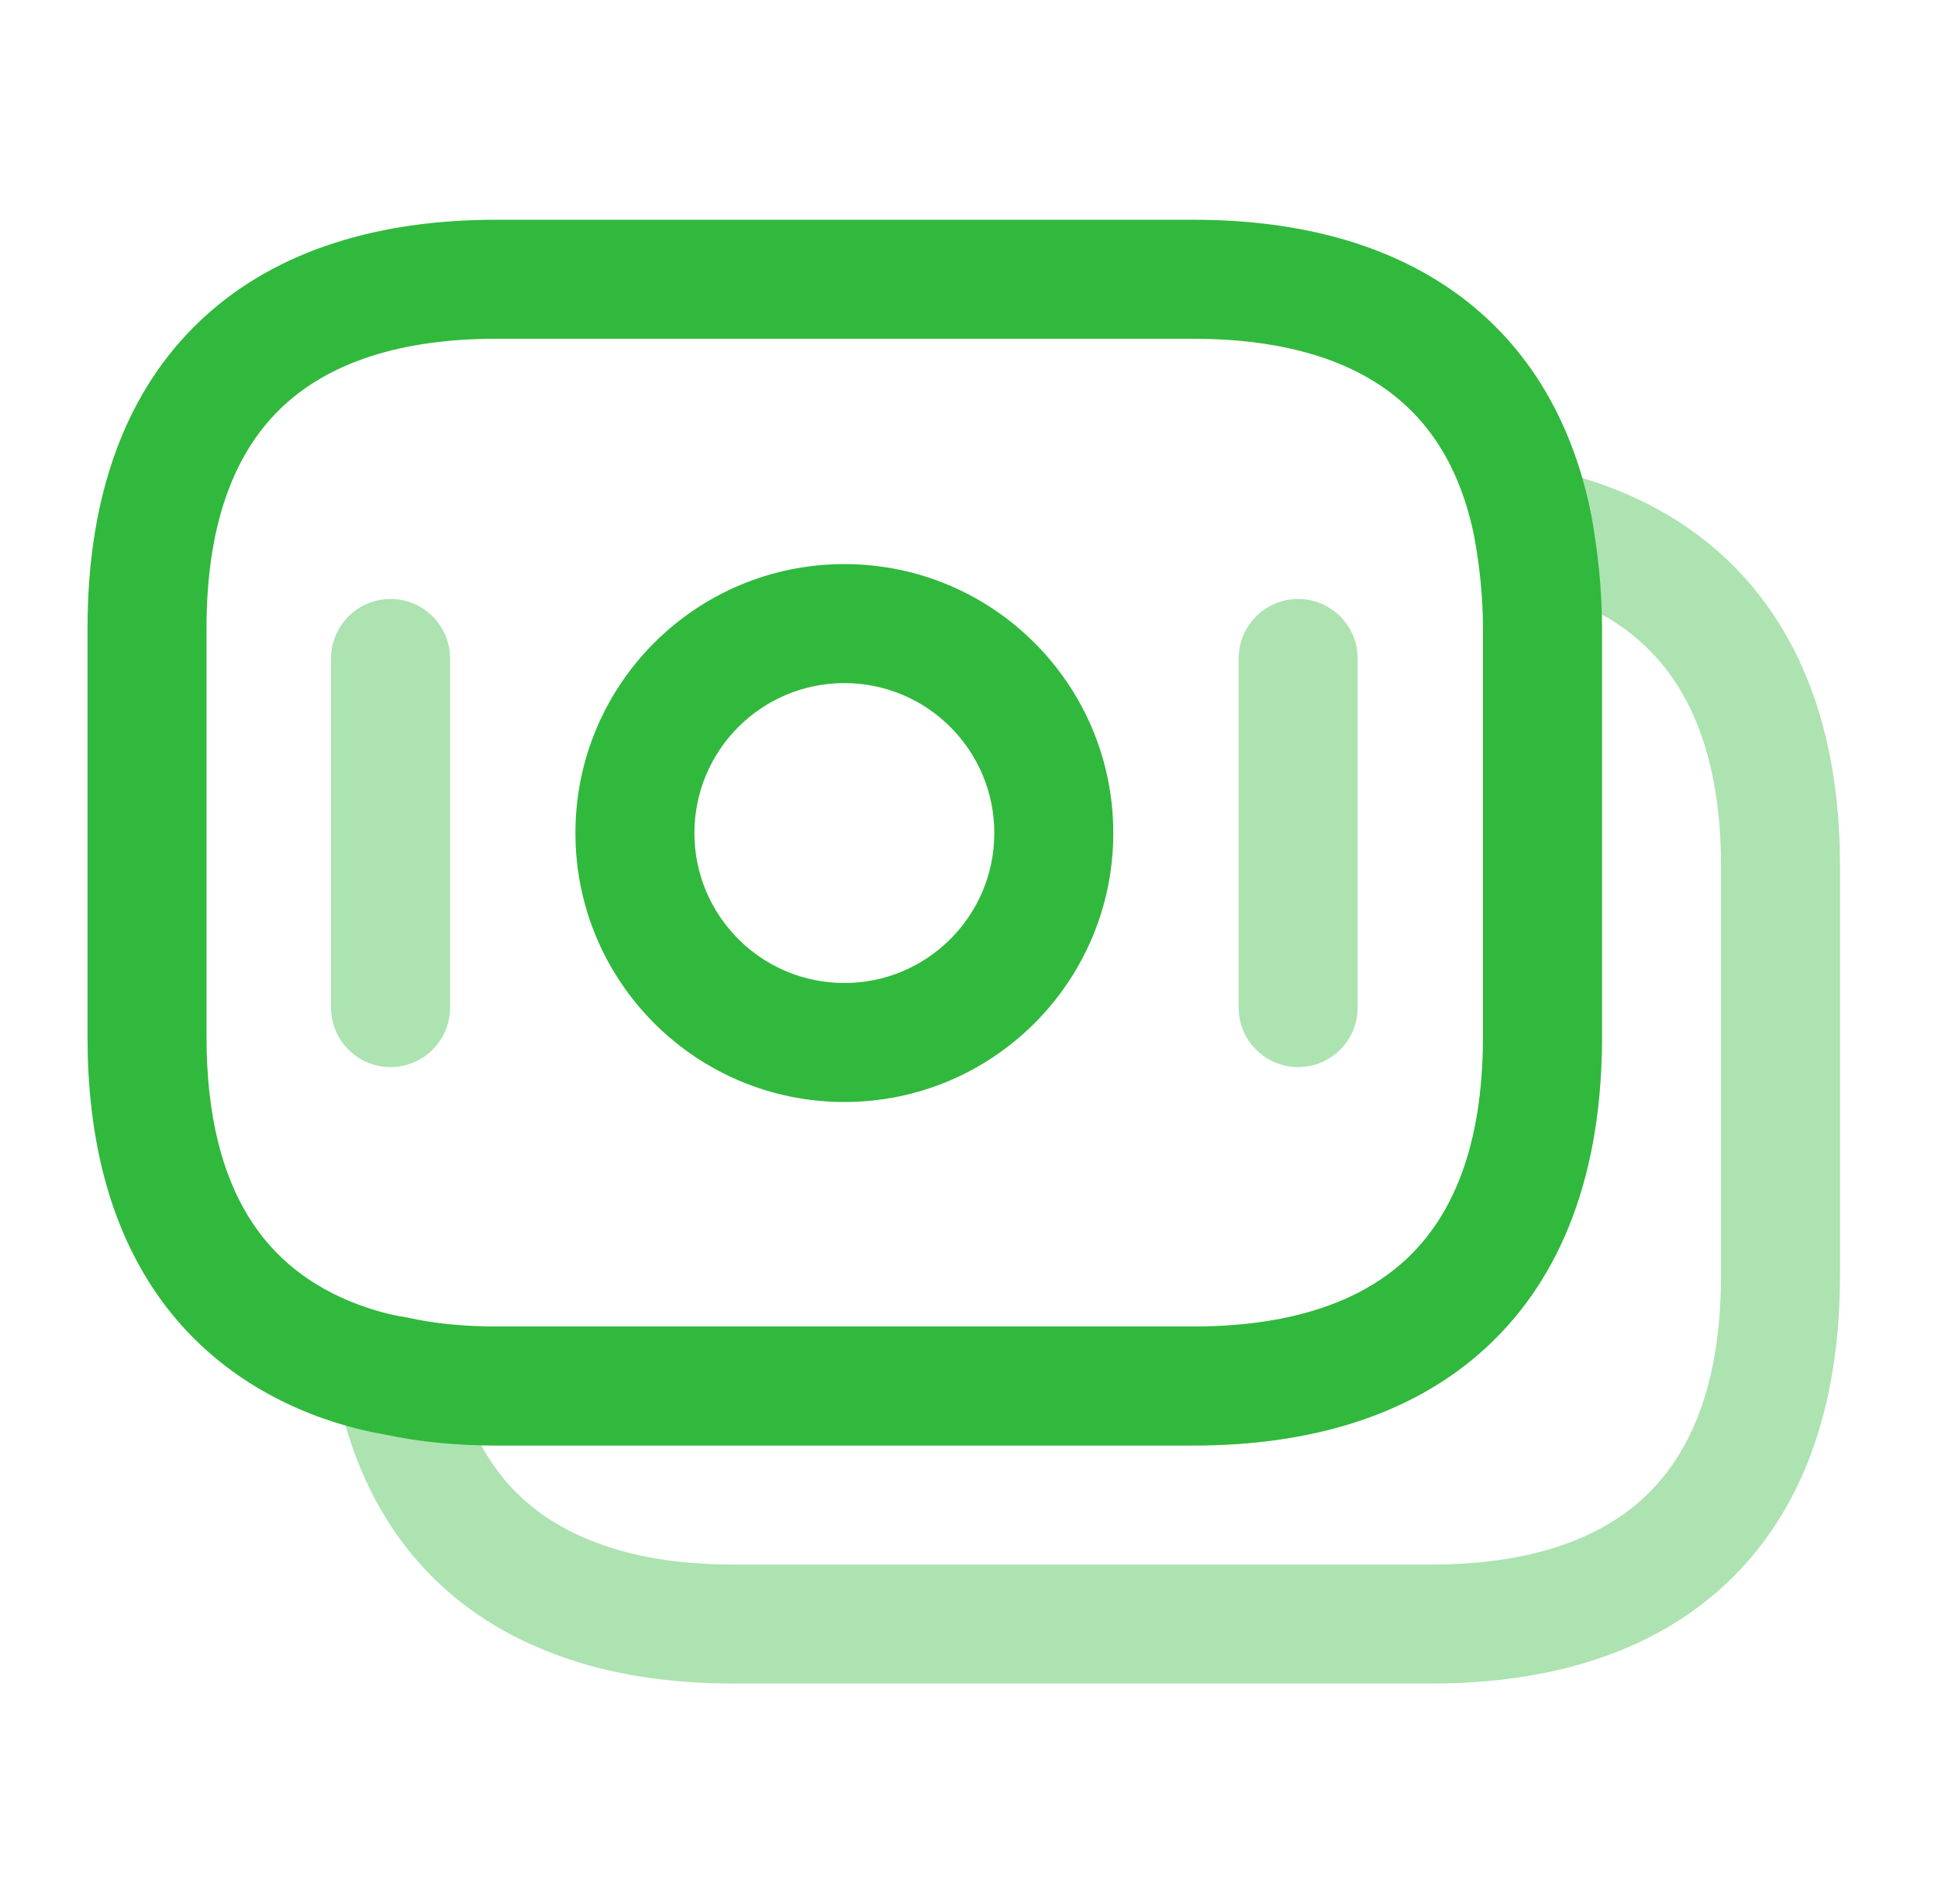 <svg width="57" height="56" viewBox="0 0 57 56" fill="none" xmlns="http://www.w3.org/2000/svg">
<path fill-rule="evenodd" clip-rule="evenodd" d="M8.338 11.934C6.997 13.179 6.074 15.22 6.074 18.48V30.496C6.074 32.853 6.557 34.566 7.313 35.79C8.055 36.992 9.132 37.842 10.553 38.374C10.991 38.533 11.438 38.661 11.881 38.732C11.917 38.737 11.953 38.744 11.988 38.752C12.77 38.928 13.641 39.013 14.591 39.013H35.101C37.913 39.013 39.988 38.31 41.353 37.042C42.695 35.796 43.617 33.756 43.617 30.496V18.48C43.617 17.521 43.517 16.675 43.367 15.814C42.941 13.683 41.978 12.289 40.683 11.394C39.346 10.47 37.485 9.963 35.101 9.963H14.591C11.779 9.963 9.703 10.666 8.338 11.934ZM5.957 9.369C8.185 7.3 11.243 6.463 14.591 6.463H35.101C37.944 6.463 40.574 7.064 42.673 8.514C44.81 9.991 46.225 12.231 46.804 15.153L46.811 15.191C46.986 16.19 47.117 17.252 47.117 18.48V30.496C47.117 34.423 45.987 37.516 43.735 39.607C41.507 41.676 38.449 42.513 35.101 42.513H14.591C13.459 42.513 12.341 42.414 11.273 42.179C10.572 42.062 9.921 41.868 9.35 41.661L9.335 41.656L9.335 41.656C7.26 40.881 5.527 39.561 4.334 37.628C3.153 35.713 2.574 33.319 2.574 30.496V18.48C2.574 14.553 3.705 11.46 5.957 9.369Z" fill="#31B93D"/>
<path opacity="0.4" fill-rule="evenodd" clip-rule="evenodd" d="M43.854 14.253C44.272 13.837 44.871 13.659 45.448 13.781C47.985 14.315 50.206 15.512 51.775 17.544C53.338 19.567 54.118 22.24 54.118 25.48V37.496C54.118 41.423 52.987 44.516 50.735 46.607C48.507 48.676 45.45 49.513 42.101 49.513H21.591C19.718 49.513 17.935 49.261 16.334 48.655C12.961 47.406 10.677 44.771 9.888 40.801C9.773 40.22 9.959 39.62 10.383 39.207C10.807 38.794 11.411 38.623 11.989 38.753C12.771 38.928 13.642 39.013 14.591 39.013H35.101C37.913 39.013 39.989 38.31 41.354 37.042C42.695 35.797 43.618 33.756 43.618 30.497V18.48C43.618 17.483 43.533 16.623 43.374 15.845C43.255 15.267 43.435 14.668 43.854 14.253ZM47.114 18.069C47.117 18.204 47.118 18.341 47.118 18.48V30.497C47.118 34.423 45.987 37.516 43.735 39.607C41.507 41.676 38.45 42.513 35.101 42.513H14.591C14.445 42.513 14.3 42.511 14.154 42.508C14.925 43.919 16.084 44.831 17.555 45.375L17.569 45.38L17.569 45.38C18.672 45.799 20.014 46.013 21.591 46.013H42.101C44.913 46.013 46.989 45.31 48.354 44.042C49.695 42.797 50.618 40.756 50.618 37.496V25.48C50.618 22.793 49.975 20.939 49.005 19.684C48.501 19.031 47.872 18.492 47.114 18.069Z" fill="#31B93D"/>
<path fill-rule="evenodd" clip-rule="evenodd" d="M24.834 20.09C22.398 20.09 20.424 22.064 20.424 24.5C20.424 26.936 22.398 28.91 24.834 28.91C27.269 28.91 29.244 26.936 29.244 24.5C29.244 22.064 27.269 20.09 24.834 20.09ZM16.924 24.5C16.924 20.131 20.465 16.59 24.834 16.59C29.202 16.59 32.744 20.131 32.744 24.5C32.744 28.869 29.202 32.41 24.834 32.41C20.465 32.41 16.924 28.869 16.924 24.5Z" fill="#31B93D"/>
<path opacity="0.4" fill-rule="evenodd" clip-rule="evenodd" d="M11.487 17.616C12.454 17.616 13.237 18.4 13.237 19.366V29.633C13.237 30.599 12.454 31.383 11.487 31.383C10.521 31.383 9.737 30.599 9.737 29.633V19.366C9.737 18.4 10.521 17.616 11.487 17.616Z" fill="#31B93D"/>
<path opacity="0.4" fill-rule="evenodd" clip-rule="evenodd" d="M38.181 17.616C39.147 17.616 39.931 18.4 39.931 19.366V29.633C39.931 30.599 39.147 31.383 38.181 31.383C37.214 31.383 36.431 30.599 36.431 29.633V19.366C36.431 18.4 37.214 17.616 38.181 17.616Z" fill="#31B93D"/>
</svg>
